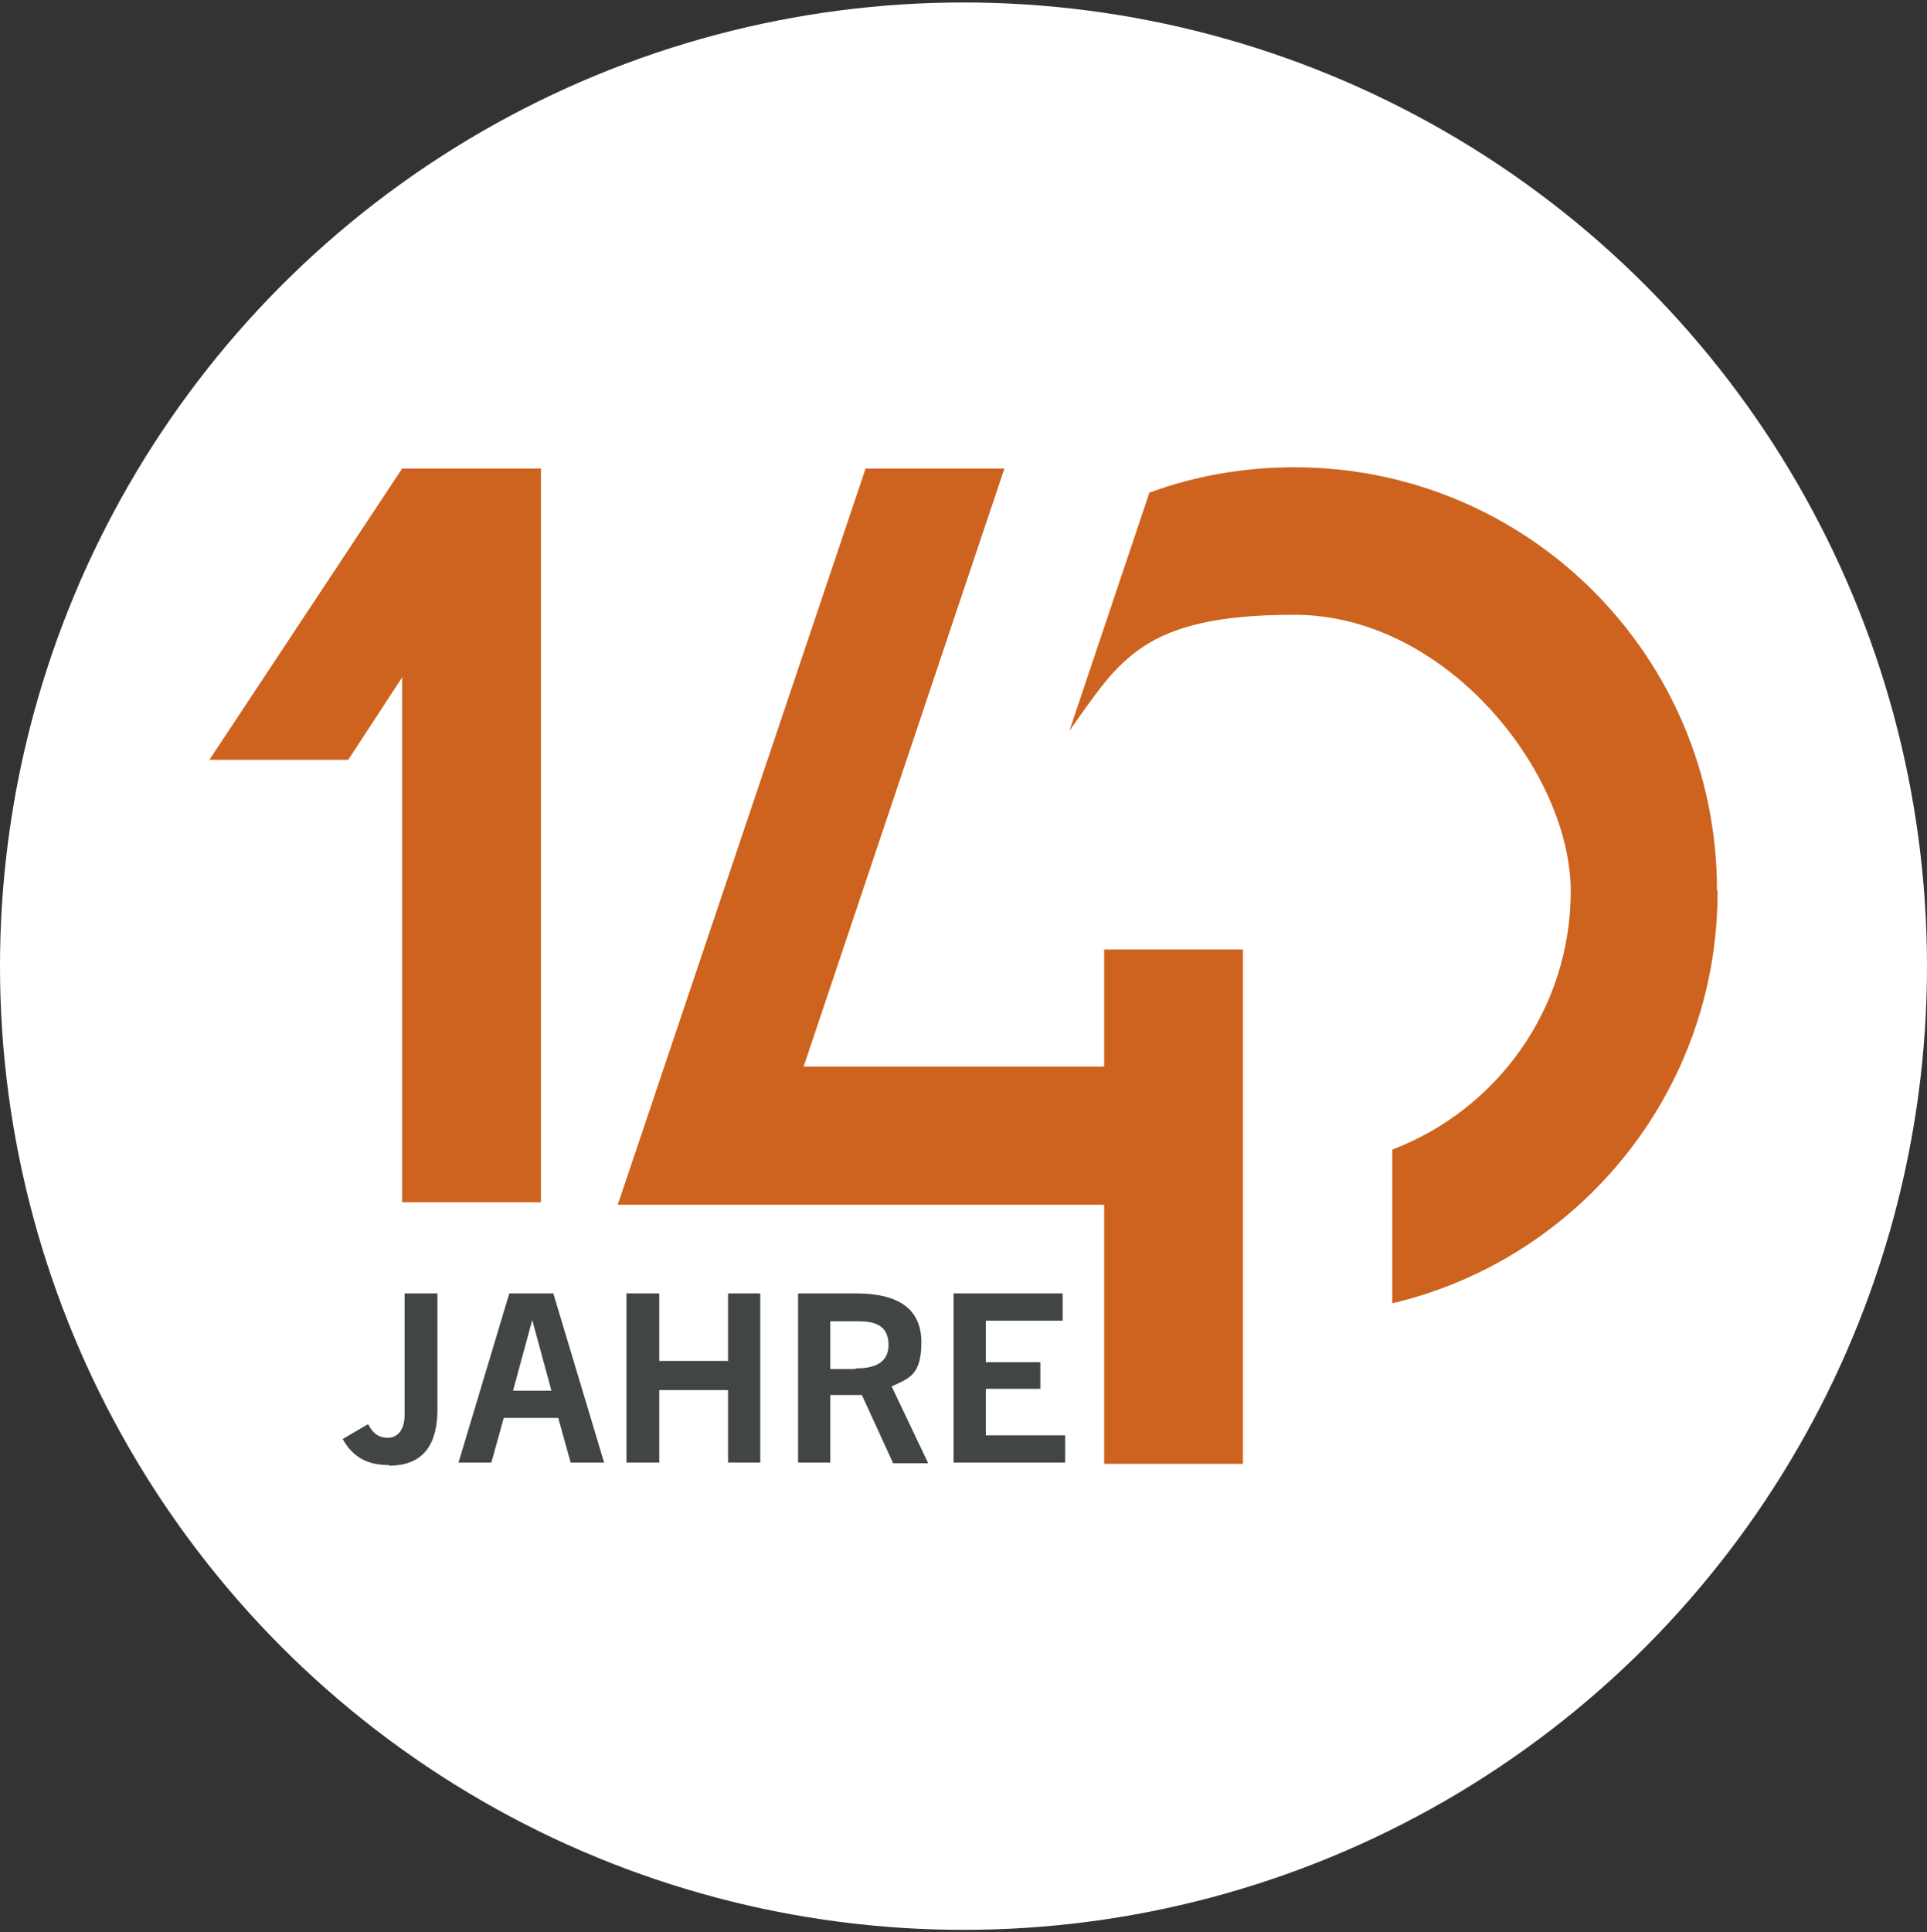 <?xml version="1.0" encoding="UTF-8"?>
<svg xmlns="http://www.w3.org/2000/svg" xmlns:xlink="http://www.w3.org/1999/xlink" version="1.1" viewBox="0 0 311 311.8">
  <rect x="0" y="0" width="311" height="311.8" fill="#333333" stroke="none"/>
  <!-- Generator: Adobe Illustrator 29.3.0, SVG Export Plug-In . SVG Version: 2.1.0 Build 146)  -->
  <defs>
    <style>
      .st0 {
        fill: none;
      }

      .st1 {
        fill: #cf672d;
      }

      .st2 {
        clip-path: url(#clippath-1);
      }

      .st3 {
        clip-path: url(#clippath-2);
      }

      .st4 {
        fill: #fff;
      }

      .st5 {
        fill: #484c4c;
      }

      .st6 {
        fill: #cd631e;
      }

      .st7 {
        display: none;
      }

      .st8 {
        fill: #414645;
      }

      .st9 {
        clip-path: url(#clippath);
      }
    </style>
    <clipPath id="clippath">
      <rect class="st0" width="311.4" height="311.4"/>
    </clipPath>
    <clipPath id="clippath-1">
      <rect class="st0" width="311.4" height="311.4"/>
    </clipPath>
    <clipPath id="clippath-2">
      <rect class="st0" width="311.4" height="311.4"/>
    </clipPath>
  </defs>
  <g id="Calque_2" class="st7">
    <g>
      <g class="st9">
        <path class="st4" d="M155.7,311.4c86,0,155.7-69.7,155.7-155.7S241.7,0,155.7,0,0,69.7,0,155.7s69.7,155.7,155.7,155.7"/>
      </g>
      <polygon class="st1" points="178.5 152.9 178.5 171.6 129.8 171.6 162.2 76.1 139.8 76.1 99.9 193.7 112.5 193.7 178.5 193.7 178.5 235 200.9 235 200.9 152.9 178.5 152.9"/>
      <polygon class="st1" points="64.9 76.1 33.7 122.6 56.1 122.6 64.9 109.5 64.9 193.3 87.3 193.3 87.3 76.1 64.9 76.1"/>
      <g class="st2">
        <path class="st1" d="M277.7,143.7c0,32-22.4,58.7-52.6,65.8v-24.5c16.8-6.3,28.8-22.4,28.8-41.3s-20-44.1-44.6-44.1-28.3,7.3-36.4,18.5l12.9-38c7.3-2.6,15.2-4.1,23.5-4.1,37.8,0,68.4,30.3,68.4,67.6"/>
      </g>
      <path class="st5" d="M75.1,223.4h6.4l-3.2-11.3h0l-3.2,11.3ZM84.7,234.9l-2-7.1h-8.8l-2,7.1h-5.3l8.2-27h7.1l8.3,27h-5.5Z"/>
      <polygon class="st5" points="121.8 234.9 110.2 215.1 110.2 215.1 110.2 234.9 105.2 234.9 105.2 207.9 111.7 207.9 122 225.9 122.1 225.9 122.1 207.9 127 207.9 127 234.9 121.8 234.9"/>
      <g class="st3">
        <path class="st5" d="M157.7,215.2c-1-2.5-2.6-3.6-5.1-3.6s-4.1,1.2-4.1,3.2c0,5.5,14.3,2.4,14.3,12.3s-4.1,8.2-10,8.2-8.6-2.1-10.2-7.2l4.9-1.5c.8,2.9,2.4,4.5,5.7,4.5s4.7-1.2,4.7-3.6c0-5.9-14.4-2.6-14.4-12.7s3.8-7.4,9.1-7.4,8.1,2,9.6,6.2l-4.4,1.6Z"/>
      </g>
    </g>
  </g>
  <g id="Calque_1">
    <circle class="st4" cx="155.5" cy="155.9" r="155.5"/>
    <g>
      <g>
        <path class="st8" d="M62.8,236.4c-2.9,0-5.6-.8-7.5-4.2l4.1-2.4c.8,1.5,1.7,2.2,3.2,2.2s2.7-1.2,2.7-3.7v-19.6h5.3v18.7c0,5.2-1.9,9.1-7.8,9.1Z"/>
        <path class="st8" d="M92.1,236l-2-7.2h-8.8l-2,7.2h-5.3l8.2-27.3h7.1l8.2,27.3h-5.5ZM82.6,224.4h6.4l-3.1-11.4h0l-3.1,11.4h-.1Z"/>
        <path class="st8" d="M117.5,236v-11.7h-11.1v11.7h-5.3v-27.3h5.3v10.9h11.1v-10.9h5.2v27.3h-5.2Z"/>
        <path class="st8" d="M144.1,236l-5-10.9h-5.1v10.9h-5.2v-27.3h9.3c7.2,0,10.6,2.7,10.6,7.9s-1.9,5.8-4.8,7.1l5.9,12.4h-5.8.1ZM138.1,220.8c2,0,5.3-.3,5.3-3.8s-2.8-3.8-5-3.8h-4.4v7.7h4.1Z"/>
        <path class="st8" d="M153.9,236v-27.3h17.6v4.4h-12.4v6.7h8.8v4.3h-8.8v7.5h12.8v4.4h-18.1.1Z"/>
      </g>
      <polygon class="st6" points="87.3 75.6 64.9 75.6 33.8 122.6 56.2 122.6 64.9 109.3 64.9 194 87.3 194 87.3 75.6 87.3 75.6 87.3 75.6"/>
      <polygon class="st6" points="178.2 153.2 178.2 172.1 129.7 172.1 162.1 75.6 139.7 75.6 99.7 194.4 112.4 194.4 112.4 194.4 178.2 194.4 178.2 236.2 200.6 236.2 200.6 153.2 178.2 153.2"/>
      <path class="st6" d="M277.2,143.9c0,32.3-22.4,59.3-52.5,66.4v-24.8c16.8-6.4,28.8-22.6,28.8-41.7s-20-44.6-44.6-44.6-28.2,7.4-36.3,18.7l12.9-38.4c7.3-2.7,15.2-4.1,23.4-4.1,37.7,0,68.2,30.5,68.2,68.2"/>
    </g>
  </g>
</svg>